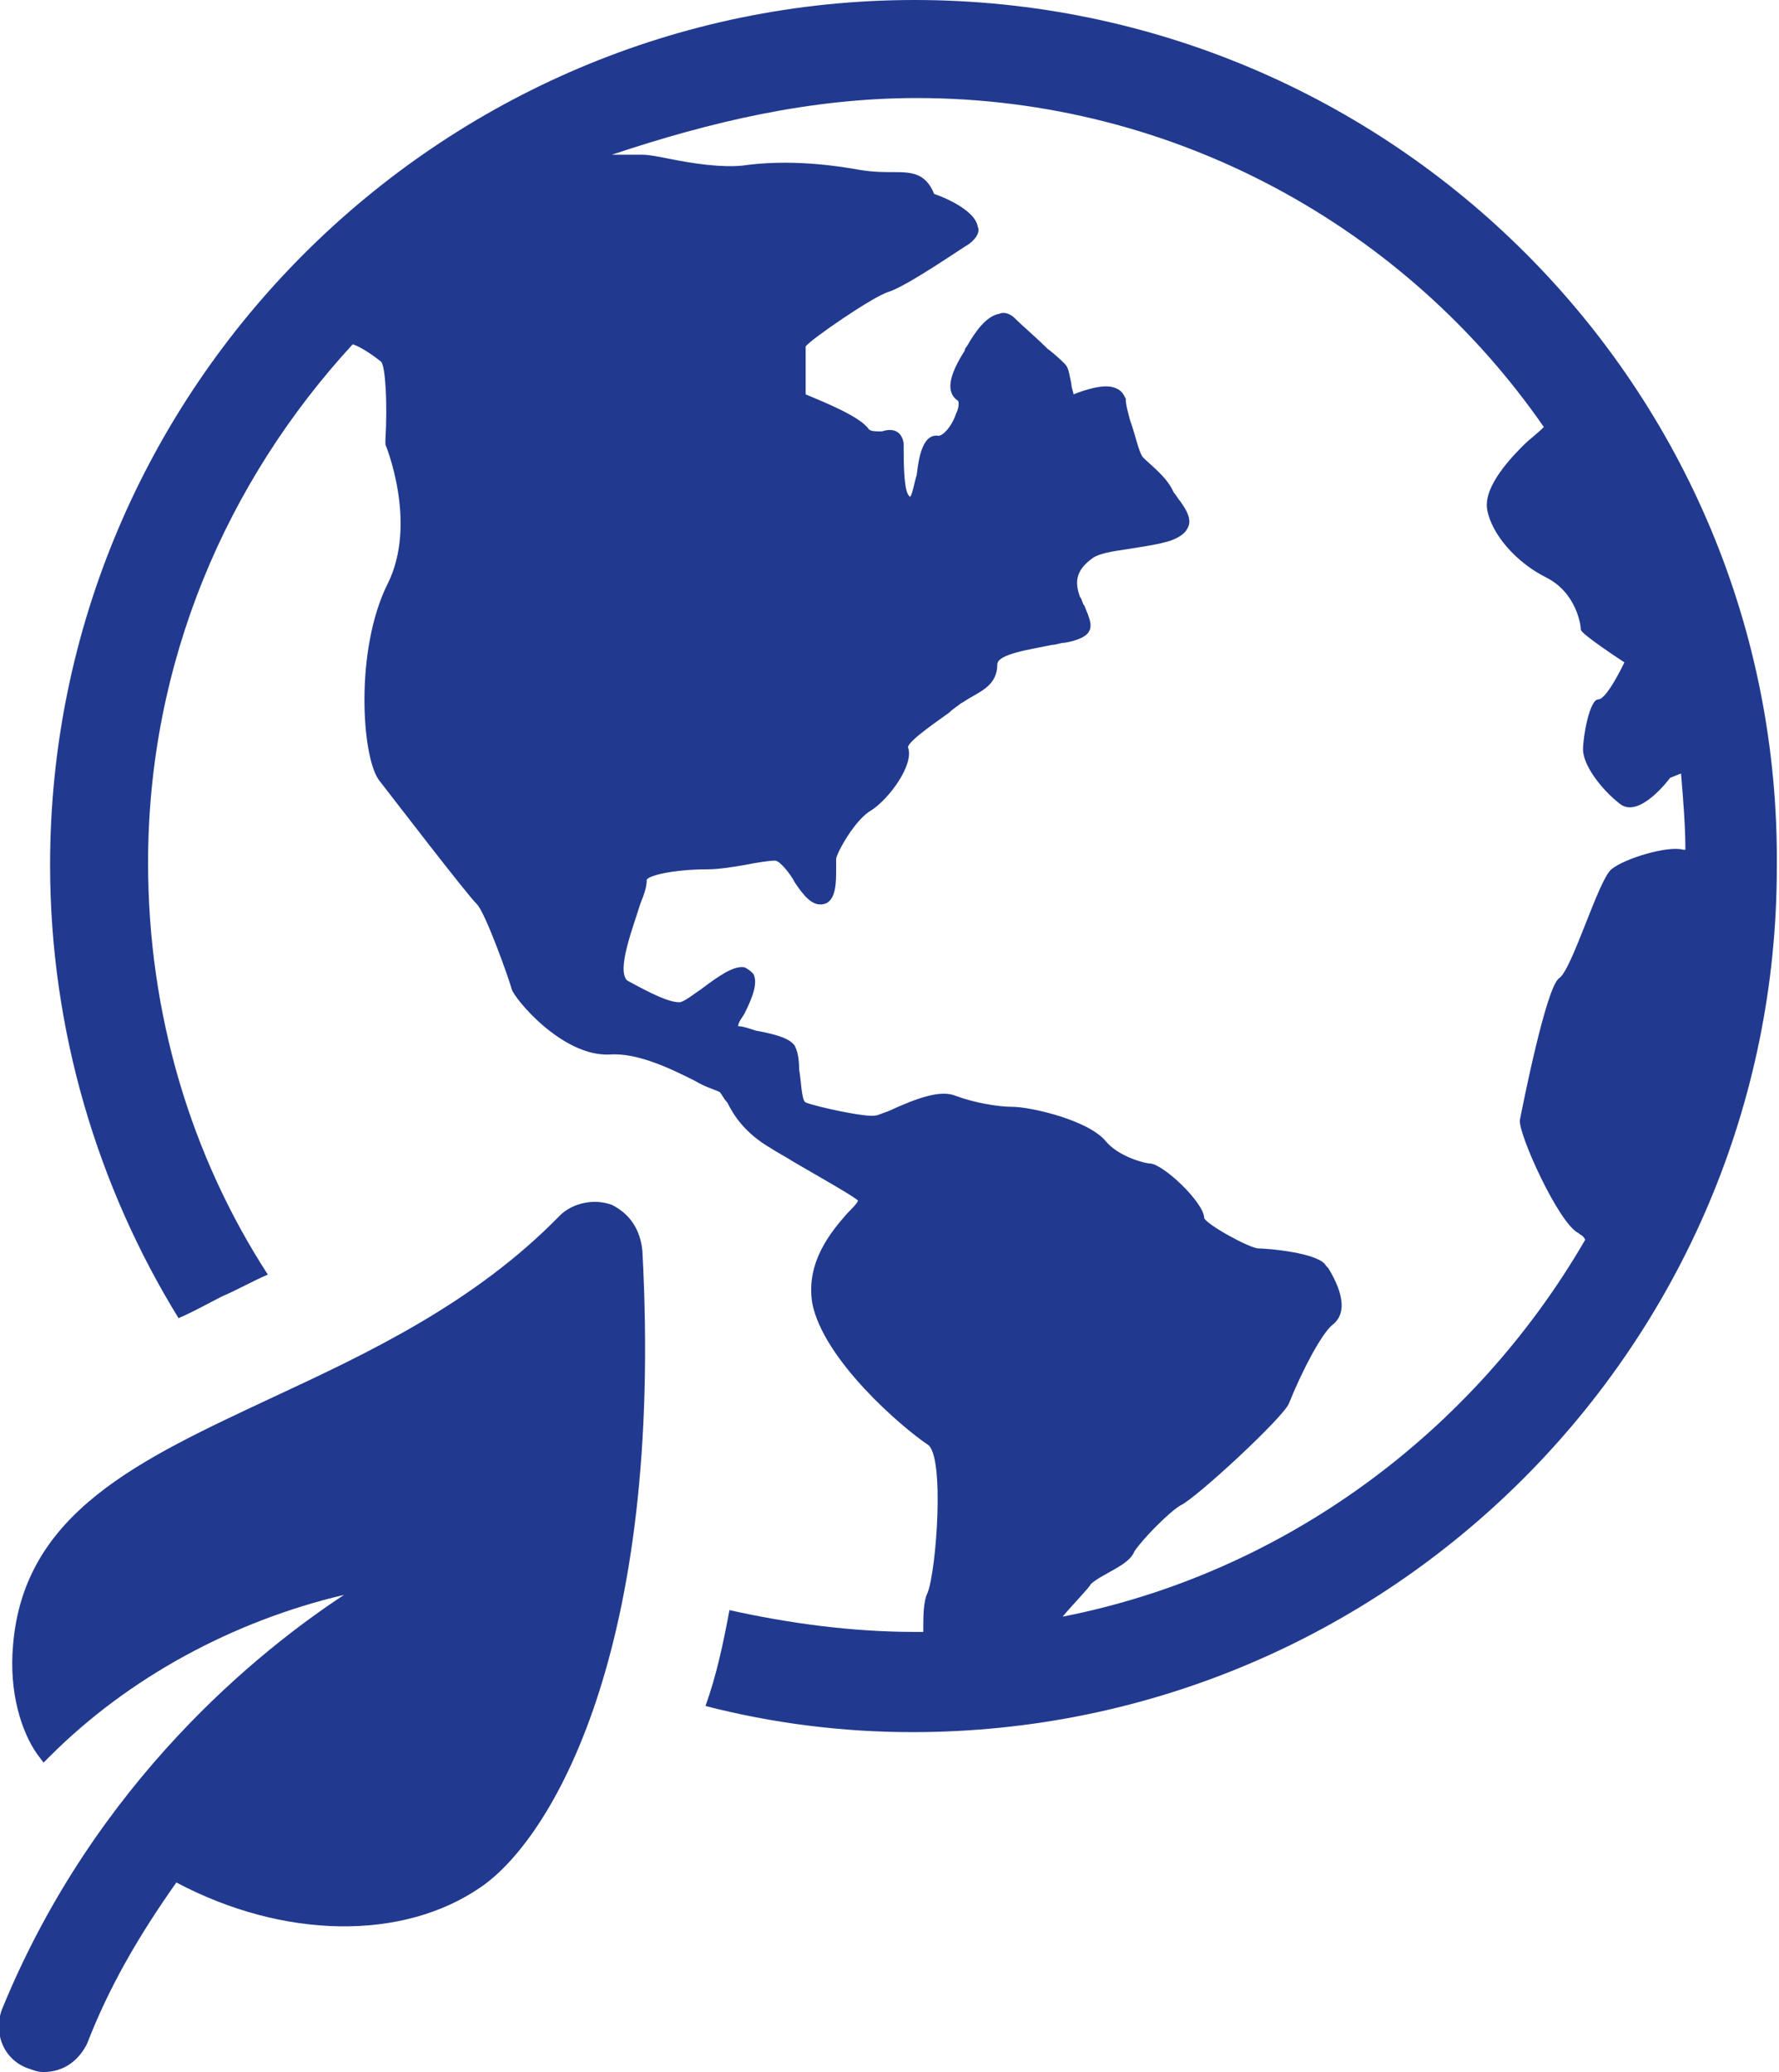 <?xml version="1.0" encoding="UTF-8"?>
<svg style="enable-background:new 0 0 81.7 95.1" version="1.1" viewBox="0 0 81.7 95.1" xml:space="preserve" xmlns="http://www.w3.org/2000/svg">
<style type="text/css">
	.st0{fill:#FFFFFF;}
</style>
<g style="fill:#213a8f">
	<path class="st0" d="m42 0c-21.8 0-39.7 17.8-39.7 39.7 0 7.6 2.2 14.8 5.9 20.8 0.7-0.3 1.4-0.7 2-1 0.7-0.3 1.4-0.7 2.1-1-3.5-5.4-5.5-11.9-5.5-18.9 0-9.2 3.6-17.5 9.4-23.8 0.3 0.1 0.8 0.4 1.3 0.8 0.2 0.2 0.3 1.9 0.2 3.6v0.2s1.5 3.6 0.1 6.4c-1.5 3-1.2 7.9-0.4 9 0.7 0.9 4 5.2 4.5 5.7 0.4 0.4 1.5 3.5 1.6 3.9s2.3 3.1 4.5 3c1.3-0.1 2.9 0.7 3.9 1.2 0.5 0.3 0.9 0.4 1.1 0.5 0.1 0 0.2 0.3 0.4 0.5 0.3 0.6 0.8 1.4 2 2.1 0.3 0.2 0.7 0.4 1 0.6 1.2 0.7 2.8 1.6 3 1.8 0 0.1-0.3 0.4-0.5 0.6-0.7 0.8-1.9 2.2-1.6 4.1 0.5 2.6 4.1 5.7 5.3 6.5 0.8 0.5 0.4 5.8 0 6.8-0.2 0.4-0.2 1.1-0.2 1.8h-0.4c-2.9 0-5.8-0.4-8.5-1-0.3 1.6-0.6 3-1.1 4.4 3.1 0.8 6.3 1.2 9.5 1.2 21.9 0 39.7-17.8 39.7-39.7 0.2-22-17.7-39.8-39.6-39.8zm6.8 74.2c0.5-0.6 1.2-1.3 1.3-1.5 0.1-0.1 0.4-0.3 0.6-0.4 0.5-0.3 1.2-0.6 1.4-1.1 0.4-0.6 1.6-1.8 2.1-2.1 0.7-0.3 4.8-4.1 5-4.7 0.6-1.5 1.5-3.2 2-3.6 0.9-0.7 0.1-2.1-0.2-2.6l-0.1-0.1c-0.3-0.6-2.7-0.8-3.1-0.8s-2.4-1.1-2.5-1.4c0-0.7-1.9-2.5-2.5-2.5-0.2 0-1.4-0.3-2-1-0.8-1-3.5-1.6-4.3-1.6-0.7 0-1.8-0.2-2.6-0.5-0.7-0.3-1.8 0.1-3.1 0.7-0.3 0.1-0.5 0.2-0.6 0.2-0.4 0.1-2.7-0.4-3.2-0.6-0.2-0.1-0.2-1-0.3-1.5 0-0.6-0.1-0.9-0.2-1.1-0.2-0.3-0.7-0.5-1.8-0.7-0.3-0.1-0.6-0.2-0.8-0.2 0-0.2 0.2-0.4 0.3-0.6 0.4-0.8 0.6-1.4 0.4-1.8-0.1-0.1-0.2-0.2-0.4-0.3-0.5-0.1-1.2 0.4-2 1-0.3 0.2-0.8 0.6-1 0.6-0.5 0-1.3-0.4-2.4-1-0.5-0.5 0.3-2.5 0.6-3.5 0.2-0.5 0.3-0.8 0.3-1.1 0-0.2 1.2-0.5 2.8-0.5 0.5 0 1.1-0.1 1.7-0.2 0.5-0.1 1.1-0.2 1.4-0.2 0.2 0 0.7 0.6 0.9 1 0.4 0.6 0.8 1.1 1.3 1 0.6-0.1 0.6-1 0.6-1.6v-0.5c0.1-0.4 0.9-1.8 1.6-2.2 0.8-0.5 2-2.1 1.7-2.9 0-0.3 1.5-1.3 1.9-1.6 0.2-0.2 0.4-0.3 0.5-0.4 0.2-0.1 0.3-0.2 0.5-0.3 0.5-0.3 1.2-0.6 1.2-1.5 0-0.5 1.6-0.7 2.5-0.9 0.2 0 0.4-0.1 0.6-0.1 0.6-0.1 1-0.3 1.1-0.5 0.2-0.3 0-0.7-0.2-1.2-0.1-0.1-0.1-0.3-0.2-0.4-0.3-0.8-0.1-1.3 0.6-1.8 0.3-0.2 0.9-0.3 1.6-0.4 0.6-0.1 1.4-0.2 2-0.4 0.5-0.2 0.7-0.4 0.8-0.7 0.1-0.4-0.2-0.8-0.4-1.1-0.1-0.1-0.2-0.3-0.3-0.4-0.3-0.7-1-1.2-1.4-1.6-0.2-0.2-0.4-1.2-0.6-1.7-0.1-0.4-0.2-0.7-0.2-1-0.1-0.2-0.2-0.4-0.5-0.5-0.5-0.2-1.4 0.1-1.9 0.3 0-0.1-0.1-0.3-0.1-0.5-0.1-0.4-0.1-0.7-0.3-0.9-0.1-0.1-0.4-0.4-0.8-0.7-0.5-0.5-1.1-1-1.5-1.4-0.2-0.2-0.5-0.3-0.7-0.2-0.6 0.1-1.1 0.8-1.5 1.5-0.1 0.1-0.1 0.2-0.1 0.2-0.7 1.1-0.9 1.9-0.3 2.3 0 0 0.1 0.2-0.1 0.6-0.2 0.6-0.6 1-0.8 1-0.7-0.1-0.9 0.9-1 1.8-0.1 0.3-0.2 0.9-0.3 1-0.2-0.1-0.3-0.7-0.3-2.2v-0.2c0-0.2-0.1-0.4-0.2-0.5-0.2-0.2-0.5-0.2-0.8-0.1-0.3 0-0.5 0-0.6-0.1-0.4-0.6-2.2-1.3-2.9-1.6v-2.2c0.2-0.3 3.1-2.3 3.8-2.5 0.9-0.3 3.2-1.9 3.7-2.2 0.4-0.3 0.5-0.6 0.4-0.8-0.1-0.7-1.4-1.3-2-1.5-0.4-1-1.1-1-1.9-1-0.4 0-0.9 0-1.5-0.1-2.2-0.4-4-0.4-5.4-0.2-1 0.1-2.3-0.1-3.3-0.3-0.5-0.1-1-0.2-1.3-0.2s-0.8 0-1.4 0c4.5-1.5 9.1-2.6 14-2.6 11.9 0 22.5 6 28.8 15.1-0.3 0.3-0.7 0.6-0.9 0.8-0.5 0.5-1.9 1.9-1.7 3s1.3 2.4 2.7 3.1 1.6 2.2 1.6 2.4 2 1.5 2 1.5-0.8 1.7-1.2 1.7-0.7 1.7-0.7 2.3c0 0.7 0.8 1.8 1.7 2.5s2.3-1.2 2.3-1.2l0.5-0.2c0.1 1.2 0.2 2.4 0.2 3.5h-0.1c-0.7-0.2-2.7 0.4-3.3 0.9s-1.8 4.6-2.4 5-1.7 6-1.8 6.5c-0.1 0.6 1.8 4.8 2.7 5.2 0.1 0.1 0.2 0.1 0.3 0.3-5.1 8.8-13.8 15.3-24 17.3z" style="fill:#213a8f"/>
	<path class="st0" d="m28.1 55.3c-0.8-0.3-1.8-0.1-2.4 0.5-3.9 4-8.8 6.3-13.1 8.3-6.2 2.9-11.5 5.3-12 11.4-0.2 2.2 0.4 4 1.1 5l0.3 0.4 0.3-0.3c3.6-3.6 8.4-6.2 13.5-7.4-3.8 2.5-11.4 8.5-15.7 19-0.2 0.5-0.2 1.1 0 1.6s0.6 0.9 1.1 1.1c0.3 0.1 0.5 0.2 0.8 0.2 0.9 0 1.6-0.5 2-1.3 1-2.6 2.4-5 4.1-7.4 4.9 2.6 10.4 2.7 14 0.2 3.2-2.2 8.4-10.8 7.4-29.2-0.1-1-0.6-1.7-1.4-2.1z" style="fill:#213a8f"/>
</g>
</svg>

